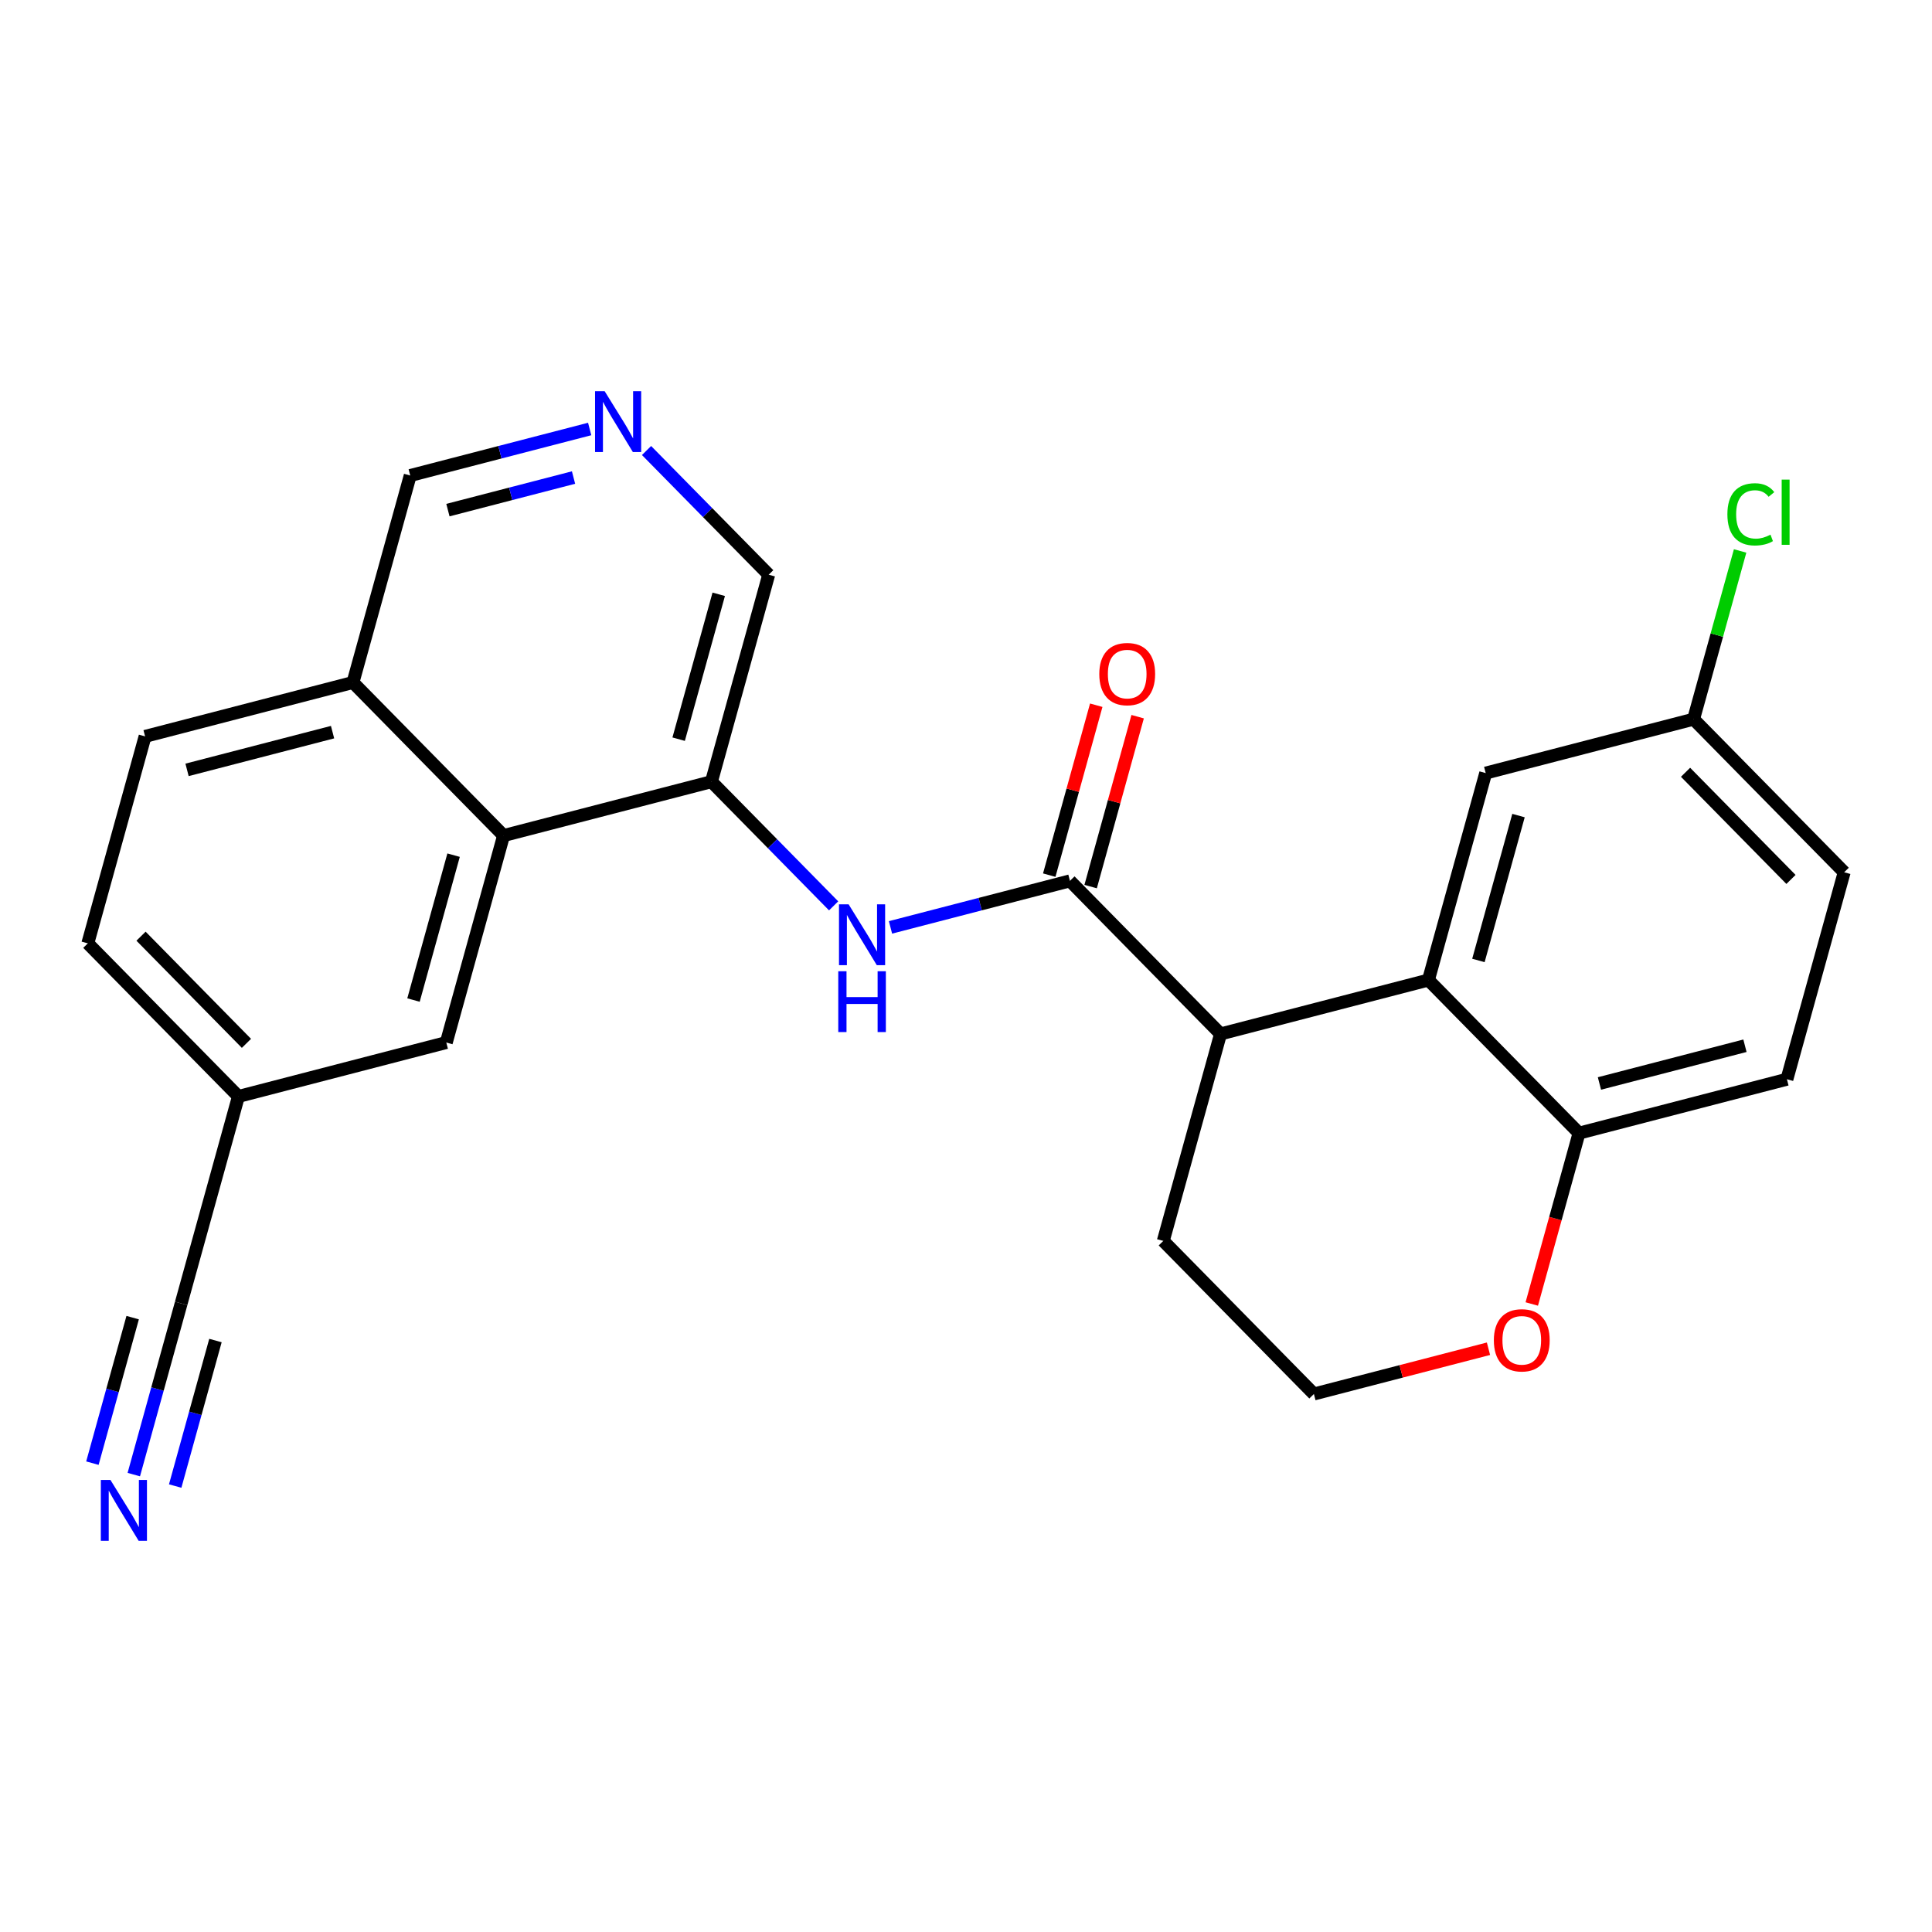 <?xml version='1.0' encoding='iso-8859-1'?>
<svg version='1.1' baseProfile='full'
              xmlns='http://www.w3.org/2000/svg'
                      xmlns:rdkit='http://www.rdkit.org/xml'
                      xmlns:xlink='http://www.w3.org/1999/xlink'
                  xml:space='preserve'
width='300px' height='300px' viewBox='0 0 300 300'>
<!-- END OF HEADER -->
<rect style='opacity:1.0;fill:#FFFFFF;stroke:none' width='300' height='300' x='0' y='0'> </rect>
<rect style='opacity:1.0;fill:#FFFFFF;stroke:none' width='300' height='300' x='0' y='0'> </rect>
<path class='bond-0 atom-0 atom-1' d='M 20.776,228.976 L 24.453,215.684' style='fill:none;fill-rule:evenodd;stroke:#0000FF;stroke-width:2.0px;stroke-linecap:butt;stroke-linejoin:miter;stroke-opacity:1' />
<path class='bond-0 atom-0 atom-1' d='M 24.453,215.684 L 28.131,202.392' style='fill:none;fill-rule:evenodd;stroke:#000000;stroke-width:2.0px;stroke-linecap:butt;stroke-linejoin:miter;stroke-opacity:1' />
<path class='bond-0 atom-0 atom-1' d='M 27.203,230.754 L 30.329,219.456' style='fill:none;fill-rule:evenodd;stroke:#0000FF;stroke-width:2.0px;stroke-linecap:butt;stroke-linejoin:miter;stroke-opacity:1' />
<path class='bond-0 atom-0 atom-1' d='M 30.329,219.456 L 33.455,208.158' style='fill:none;fill-rule:evenodd;stroke:#000000;stroke-width:2.0px;stroke-linecap:butt;stroke-linejoin:miter;stroke-opacity:1' />
<path class='bond-0 atom-0 atom-1' d='M 14.348,227.197 L 17.474,215.899' style='fill:none;fill-rule:evenodd;stroke:#0000FF;stroke-width:2.0px;stroke-linecap:butt;stroke-linejoin:miter;stroke-opacity:1' />
<path class='bond-0 atom-0 atom-1' d='M 17.474,215.899 L 20.6,204.601' style='fill:none;fill-rule:evenodd;stroke:#000000;stroke-width:2.0px;stroke-linecap:butt;stroke-linejoin:miter;stroke-opacity:1' />
<path class='bond-1 atom-1 atom-2' d='M 28.131,202.392 L 37.023,170.254' style='fill:none;fill-rule:evenodd;stroke:#000000;stroke-width:2.0px;stroke-linecap:butt;stroke-linejoin:miter;stroke-opacity:1' />
<path class='bond-2 atom-2 atom-3' d='M 37.023,170.254 L 13.636,146.483' style='fill:none;fill-rule:evenodd;stroke:#000000;stroke-width:2.0px;stroke-linecap:butt;stroke-linejoin:miter;stroke-opacity:1' />
<path class='bond-2 atom-2 atom-3' d='M 38.269,162.011 L 21.898,145.371' style='fill:none;fill-rule:evenodd;stroke:#000000;stroke-width:2.0px;stroke-linecap:butt;stroke-linejoin:miter;stroke-opacity:1' />
<path class='bond-25 atom-25 atom-2' d='M 69.302,161.885 L 37.023,170.254' style='fill:none;fill-rule:evenodd;stroke:#000000;stroke-width:2.0px;stroke-linecap:butt;stroke-linejoin:miter;stroke-opacity:1' />
<path class='bond-3 atom-3 atom-4' d='M 13.636,146.483 L 22.529,114.345' style='fill:none;fill-rule:evenodd;stroke:#000000;stroke-width:2.0px;stroke-linecap:butt;stroke-linejoin:miter;stroke-opacity:1' />
<path class='bond-4 atom-4 atom-5' d='M 22.529,114.345 L 54.808,105.976' style='fill:none;fill-rule:evenodd;stroke:#000000;stroke-width:2.0px;stroke-linecap:butt;stroke-linejoin:miter;stroke-opacity:1' />
<path class='bond-4 atom-4 atom-5' d='M 29.044,119.545 L 51.64,113.687' style='fill:none;fill-rule:evenodd;stroke:#000000;stroke-width:2.0px;stroke-linecap:butt;stroke-linejoin:miter;stroke-opacity:1' />
<path class='bond-5 atom-5 atom-6' d='M 54.808,105.976 L 63.7,73.837' style='fill:none;fill-rule:evenodd;stroke:#000000;stroke-width:2.0px;stroke-linecap:butt;stroke-linejoin:miter;stroke-opacity:1' />
<path class='bond-26 atom-24 atom-5' d='M 78.195,129.746 L 54.808,105.976' style='fill:none;fill-rule:evenodd;stroke:#000000;stroke-width:2.0px;stroke-linecap:butt;stroke-linejoin:miter;stroke-opacity:1' />
<path class='bond-6 atom-6 atom-7' d='M 63.7,73.837 L 77.632,70.225' style='fill:none;fill-rule:evenodd;stroke:#000000;stroke-width:2.0px;stroke-linecap:butt;stroke-linejoin:miter;stroke-opacity:1' />
<path class='bond-6 atom-6 atom-7' d='M 77.632,70.225 L 91.564,66.614' style='fill:none;fill-rule:evenodd;stroke:#0000FF;stroke-width:2.0px;stroke-linecap:butt;stroke-linejoin:miter;stroke-opacity:1' />
<path class='bond-6 atom-6 atom-7' d='M 69.553,79.21 L 79.306,76.681' style='fill:none;fill-rule:evenodd;stroke:#000000;stroke-width:2.0px;stroke-linecap:butt;stroke-linejoin:miter;stroke-opacity:1' />
<path class='bond-6 atom-6 atom-7' d='M 79.306,76.681 L 89.058,74.153' style='fill:none;fill-rule:evenodd;stroke:#0000FF;stroke-width:2.0px;stroke-linecap:butt;stroke-linejoin:miter;stroke-opacity:1' />
<path class='bond-7 atom-7 atom-8' d='M 100.394,69.956 L 109.88,79.598' style='fill:none;fill-rule:evenodd;stroke:#0000FF;stroke-width:2.0px;stroke-linecap:butt;stroke-linejoin:miter;stroke-opacity:1' />
<path class='bond-7 atom-7 atom-8' d='M 109.88,79.598 L 119.366,89.239' style='fill:none;fill-rule:evenodd;stroke:#000000;stroke-width:2.0px;stroke-linecap:butt;stroke-linejoin:miter;stroke-opacity:1' />
<path class='bond-8 atom-8 atom-9' d='M 119.366,89.239 L 110.474,121.378' style='fill:none;fill-rule:evenodd;stroke:#000000;stroke-width:2.0px;stroke-linecap:butt;stroke-linejoin:miter;stroke-opacity:1' />
<path class='bond-8 atom-8 atom-9' d='M 111.604,92.282 L 105.38,114.779' style='fill:none;fill-rule:evenodd;stroke:#000000;stroke-width:2.0px;stroke-linecap:butt;stroke-linejoin:miter;stroke-opacity:1' />
<path class='bond-9 atom-9 atom-10' d='M 110.474,121.378 L 119.96,131.019' style='fill:none;fill-rule:evenodd;stroke:#000000;stroke-width:2.0px;stroke-linecap:butt;stroke-linejoin:miter;stroke-opacity:1' />
<path class='bond-9 atom-9 atom-10' d='M 119.96,131.019 L 129.445,140.661' style='fill:none;fill-rule:evenodd;stroke:#0000FF;stroke-width:2.0px;stroke-linecap:butt;stroke-linejoin:miter;stroke-opacity:1' />
<path class='bond-23 atom-9 atom-24' d='M 110.474,121.378 L 78.195,129.746' style='fill:none;fill-rule:evenodd;stroke:#000000;stroke-width:2.0px;stroke-linecap:butt;stroke-linejoin:miter;stroke-opacity:1' />
<path class='bond-10 atom-10 atom-11' d='M 138.275,144.004 L 152.208,140.392' style='fill:none;fill-rule:evenodd;stroke:#0000FF;stroke-width:2.0px;stroke-linecap:butt;stroke-linejoin:miter;stroke-opacity:1' />
<path class='bond-10 atom-10 atom-11' d='M 152.208,140.392 L 166.14,136.78' style='fill:none;fill-rule:evenodd;stroke:#000000;stroke-width:2.0px;stroke-linecap:butt;stroke-linejoin:miter;stroke-opacity:1' />
<path class='bond-11 atom-11 atom-12' d='M 169.353,137.669 L 173.003,124.478' style='fill:none;fill-rule:evenodd;stroke:#000000;stroke-width:2.0px;stroke-linecap:butt;stroke-linejoin:miter;stroke-opacity:1' />
<path class='bond-11 atom-11 atom-12' d='M 173.003,124.478 L 176.653,111.286' style='fill:none;fill-rule:evenodd;stroke:#FF0000;stroke-width:2.0px;stroke-linecap:butt;stroke-linejoin:miter;stroke-opacity:1' />
<path class='bond-11 atom-11 atom-12' d='M 162.926,135.891 L 166.576,122.699' style='fill:none;fill-rule:evenodd;stroke:#000000;stroke-width:2.0px;stroke-linecap:butt;stroke-linejoin:miter;stroke-opacity:1' />
<path class='bond-11 atom-11 atom-12' d='M 166.576,122.699 L 170.225,109.507' style='fill:none;fill-rule:evenodd;stroke:#FF0000;stroke-width:2.0px;stroke-linecap:butt;stroke-linejoin:miter;stroke-opacity:1' />
<path class='bond-12 atom-11 atom-13' d='M 166.14,136.78 L 189.526,160.55' style='fill:none;fill-rule:evenodd;stroke:#000000;stroke-width:2.0px;stroke-linecap:butt;stroke-linejoin:miter;stroke-opacity:1' />
<path class='bond-13 atom-13 atom-14' d='M 189.526,160.55 L 180.634,192.689' style='fill:none;fill-rule:evenodd;stroke:#000000;stroke-width:2.0px;stroke-linecap:butt;stroke-linejoin:miter;stroke-opacity:1' />
<path class='bond-27 atom-23 atom-13' d='M 221.805,152.182 L 189.526,160.55' style='fill:none;fill-rule:evenodd;stroke:#000000;stroke-width:2.0px;stroke-linecap:butt;stroke-linejoin:miter;stroke-opacity:1' />
<path class='bond-14 atom-14 atom-15' d='M 180.634,192.689 L 204.021,216.459' style='fill:none;fill-rule:evenodd;stroke:#000000;stroke-width:2.0px;stroke-linecap:butt;stroke-linejoin:miter;stroke-opacity:1' />
<path class='bond-15 atom-15 atom-16' d='M 204.021,216.459 L 217.576,212.945' style='fill:none;fill-rule:evenodd;stroke:#000000;stroke-width:2.0px;stroke-linecap:butt;stroke-linejoin:miter;stroke-opacity:1' />
<path class='bond-15 atom-15 atom-16' d='M 217.576,212.945 L 231.131,209.431' style='fill:none;fill-rule:evenodd;stroke:#FF0000;stroke-width:2.0px;stroke-linecap:butt;stroke-linejoin:miter;stroke-opacity:1' />
<path class='bond-16 atom-16 atom-17' d='M 237.852,202.482 L 241.522,189.217' style='fill:none;fill-rule:evenodd;stroke:#FF0000;stroke-width:2.0px;stroke-linecap:butt;stroke-linejoin:miter;stroke-opacity:1' />
<path class='bond-16 atom-16 atom-17' d='M 241.522,189.217 L 245.192,175.952' style='fill:none;fill-rule:evenodd;stroke:#000000;stroke-width:2.0px;stroke-linecap:butt;stroke-linejoin:miter;stroke-opacity:1' />
<path class='bond-17 atom-17 atom-18' d='M 245.192,175.952 L 277.471,167.584' style='fill:none;fill-rule:evenodd;stroke:#000000;stroke-width:2.0px;stroke-linecap:butt;stroke-linejoin:miter;stroke-opacity:1' />
<path class='bond-17 atom-17 atom-18' d='M 248.36,168.241 L 270.956,162.383' style='fill:none;fill-rule:evenodd;stroke:#000000;stroke-width:2.0px;stroke-linecap:butt;stroke-linejoin:miter;stroke-opacity:1' />
<path class='bond-28 atom-23 atom-17' d='M 221.805,152.182 L 245.192,175.952' style='fill:none;fill-rule:evenodd;stroke:#000000;stroke-width:2.0px;stroke-linecap:butt;stroke-linejoin:miter;stroke-opacity:1' />
<path class='bond-18 atom-18 atom-19' d='M 277.471,167.584 L 286.364,135.445' style='fill:none;fill-rule:evenodd;stroke:#000000;stroke-width:2.0px;stroke-linecap:butt;stroke-linejoin:miter;stroke-opacity:1' />
<path class='bond-19 atom-19 atom-20' d='M 286.364,135.445 L 262.977,111.675' style='fill:none;fill-rule:evenodd;stroke:#000000;stroke-width:2.0px;stroke-linecap:butt;stroke-linejoin:miter;stroke-opacity:1' />
<path class='bond-19 atom-19 atom-20' d='M 278.102,136.557 L 261.731,119.918' style='fill:none;fill-rule:evenodd;stroke:#000000;stroke-width:2.0px;stroke-linecap:butt;stroke-linejoin:miter;stroke-opacity:1' />
<path class='bond-20 atom-20 atom-21' d='M 262.977,111.675 L 266.591,98.613' style='fill:none;fill-rule:evenodd;stroke:#000000;stroke-width:2.0px;stroke-linecap:butt;stroke-linejoin:miter;stroke-opacity:1' />
<path class='bond-20 atom-20 atom-21' d='M 266.591,98.613 L 270.205,85.552' style='fill:none;fill-rule:evenodd;stroke:#00CC00;stroke-width:2.0px;stroke-linecap:butt;stroke-linejoin:miter;stroke-opacity:1' />
<path class='bond-21 atom-20 atom-22' d='M 262.977,111.675 L 230.698,120.043' style='fill:none;fill-rule:evenodd;stroke:#000000;stroke-width:2.0px;stroke-linecap:butt;stroke-linejoin:miter;stroke-opacity:1' />
<path class='bond-22 atom-22 atom-23' d='M 230.698,120.043 L 221.805,152.182' style='fill:none;fill-rule:evenodd;stroke:#000000;stroke-width:2.0px;stroke-linecap:butt;stroke-linejoin:miter;stroke-opacity:1' />
<path class='bond-22 atom-22 atom-23' d='M 235.792,126.642 L 229.567,149.139' style='fill:none;fill-rule:evenodd;stroke:#000000;stroke-width:2.0px;stroke-linecap:butt;stroke-linejoin:miter;stroke-opacity:1' />
<path class='bond-24 atom-24 atom-25' d='M 78.195,129.746 L 69.302,161.885' style='fill:none;fill-rule:evenodd;stroke:#000000;stroke-width:2.0px;stroke-linecap:butt;stroke-linejoin:miter;stroke-opacity:1' />
<path class='bond-24 atom-24 atom-25' d='M 70.433,132.789 L 64.208,155.286' style='fill:none;fill-rule:evenodd;stroke:#000000;stroke-width:2.0px;stroke-linecap:butt;stroke-linejoin:miter;stroke-opacity:1' />
<path  class='atom-0' d='M 17.151 229.809
L 20.246 234.811
Q 20.552 235.305, 21.046 236.198
Q 21.54 237.092, 21.566 237.145
L 21.566 229.809
L 22.82 229.809
L 22.82 239.253
L 21.526 239.253
L 18.205 233.784
Q 17.818 233.144, 17.405 232.41
Q 17.004 231.677, 16.884 231.45
L 16.884 239.253
L 15.657 239.253
L 15.657 229.809
L 17.151 229.809
' fill='#0000FF'/>
<path  class='atom-7' d='M 93.892 60.747
L 96.986 65.749
Q 97.293 66.243, 97.787 67.136
Q 98.28 68.03, 98.307 68.083
L 98.307 60.747
L 99.561 60.747
L 99.561 70.191
L 98.267 70.191
L 94.945 64.722
Q 94.559 64.082, 94.145 63.348
Q 93.745 62.614, 93.625 62.388
L 93.625 70.191
L 92.398 70.191
L 92.398 60.747
L 93.892 60.747
' fill='#0000FF'/>
<path  class='atom-10' d='M 131.773 140.426
L 134.868 145.428
Q 135.174 145.922, 135.668 146.816
Q 136.161 147.709, 136.188 147.763
L 136.188 140.426
L 137.442 140.426
L 137.442 149.87
L 136.148 149.87
L 132.827 144.401
Q 132.44 143.761, 132.026 143.027
Q 131.626 142.294, 131.506 142.067
L 131.506 149.87
L 130.279 149.87
L 130.279 140.426
L 131.773 140.426
' fill='#0000FF'/>
<path  class='atom-10' d='M 130.166 150.814
L 131.446 150.814
L 131.446 154.829
L 136.275 154.829
L 136.275 150.814
L 137.555 150.814
L 137.555 160.258
L 136.275 160.258
L 136.275 155.896
L 131.446 155.896
L 131.446 160.258
L 130.166 160.258
L 130.166 150.814
' fill='#0000FF'/>
<path  class='atom-12' d='M 170.697 104.668
Q 170.697 102.4, 171.817 101.133
Q 172.938 99.866, 175.032 99.866
Q 177.126 99.866, 178.246 101.133
Q 179.367 102.4, 179.367 104.668
Q 179.367 106.962, 178.233 108.269
Q 177.099 109.563, 175.032 109.563
Q 172.951 109.563, 171.817 108.269
Q 170.697 106.975, 170.697 104.668
M 175.032 108.496
Q 176.472 108.496, 177.246 107.536
Q 178.033 106.562, 178.033 104.668
Q 178.033 102.814, 177.246 101.88
Q 176.472 100.933, 175.032 100.933
Q 173.591 100.933, 172.804 101.867
Q 172.031 102.8, 172.031 104.668
Q 172.031 106.575, 172.804 107.536
Q 173.591 108.496, 175.032 108.496
' fill='#FF0000'/>
<path  class='atom-16' d='M 231.965 208.117
Q 231.965 205.85, 233.085 204.583
Q 234.206 203.316, 236.3 203.316
Q 238.394 203.316, 239.515 204.583
Q 240.635 205.85, 240.635 208.117
Q 240.635 210.412, 239.501 211.719
Q 238.367 213.013, 236.3 213.013
Q 234.219 213.013, 233.085 211.719
Q 231.965 210.425, 231.965 208.117
M 236.3 211.946
Q 237.741 211.946, 238.514 210.985
Q 239.301 210.012, 239.301 208.117
Q 239.301 206.263, 238.514 205.33
Q 237.741 204.383, 236.3 204.383
Q 234.859 204.383, 234.072 205.316
Q 233.299 206.25, 233.299 208.117
Q 233.299 210.025, 234.072 210.985
Q 234.859 211.946, 236.3 211.946
' fill='#FF0000'/>
<path  class='atom-21' d='M 268.228 79.863
Q 268.228 77.515, 269.321 76.288
Q 270.429 75.047, 272.523 75.047
Q 274.47 75.047, 275.511 76.421
L 274.63 77.142
Q 273.87 76.141, 272.523 76.141
Q 271.095 76.141, 270.335 77.102
Q 269.588 78.049, 269.588 79.863
Q 269.588 81.73, 270.362 82.69
Q 271.149 83.651, 272.669 83.651
Q 273.71 83.651, 274.924 83.024
L 275.297 84.024
Q 274.804 84.344, 274.057 84.531
Q 273.31 84.718, 272.483 84.718
Q 270.429 84.718, 269.321 83.464
Q 268.228 82.21, 268.228 79.863
' fill='#00CC00'/>
<path  class='atom-21' d='M 276.658 74.474
L 277.885 74.474
L 277.885 84.598
L 276.658 84.598
L 276.658 74.474
' fill='#00CC00'/>
</svg>
